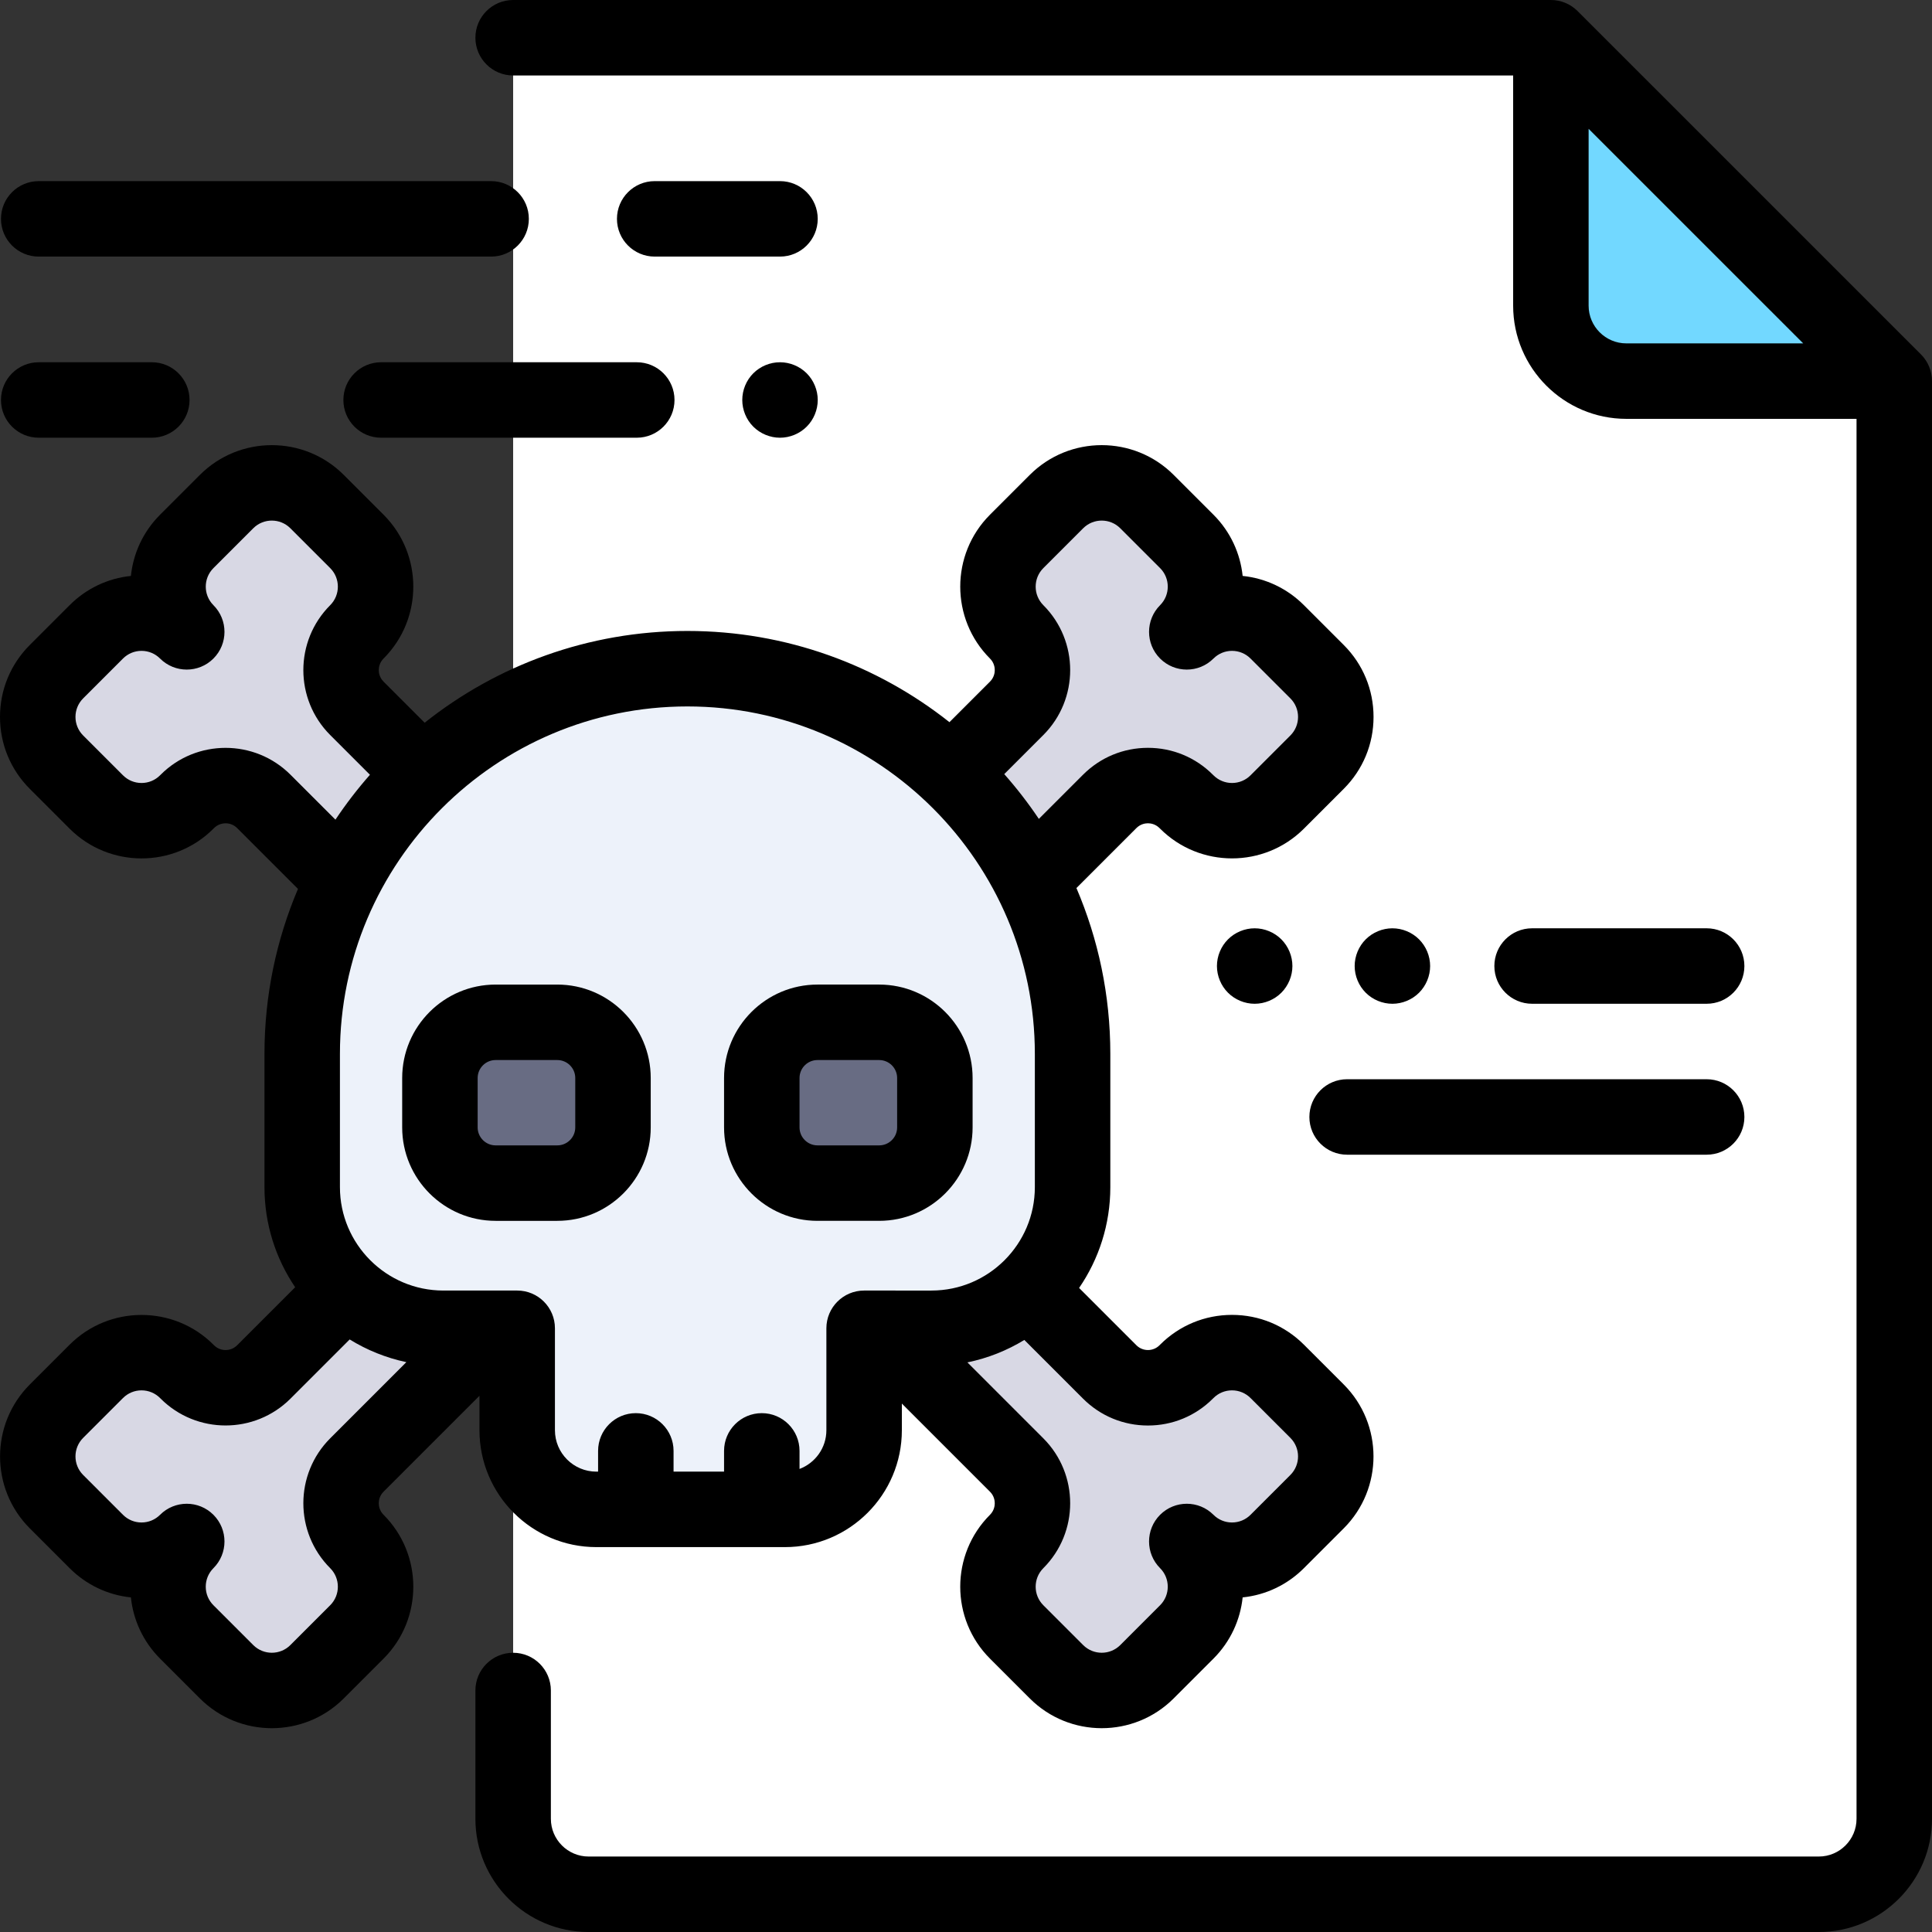 <?xml version="1.0" encoding="iso-8859-1"?>
<!-- Generator: Adobe Illustrator 19.0.0, SVG Export Plug-In . SVG Version: 6.00 Build 0)  -->
<svg version="1.1" id="Capa_1" xmlns="http://www.w3.org/2000/svg" xmlns:xlink="http://www.w3.org/1999/xlink" x="0px" y="0px"
	 viewBox="0 0 512 512" style="enable-background:new 0 0 512 512;" xml:space="preserve">
<rect x="0" y="0" width="512" height="512" fill="#333333" stroke="none"/>
<path style="fill:#FFFFFF;" d="M135.987,10H411l91,90.987V482c0,11.046-8.954,20-20,20H155.987c-11.046,0-20-8.954-20-20v-34V10z"/>
<path style="fill:#72D8FF;" d="M411,11.167V81c0,11.046,8.954,20,20,20h69.833L411,11.167z"/>
<path style="fill:#EDF2FA;" d="M182.166,177.214L182.166,177.214c-56.378,0-102.08,45.703-102.08,102.08v35.309
	c0,20.659,16.747,37.406,37.406,37.406h19.572v27.016c0,11.584,9.391,20.975,20.975,20.975h49.985
	c11.584,0,20.975-9.391,20.975-20.975v-27.016h17.84c20.659,0,37.406-16.747,37.406-37.406v-35.309
	C284.246,222.916,238.544,177.214,182.166,177.214z"/>
<g>
	<path style="fill:#686C83;" d="M232.988,313.536h-16.344c-8.152,0-14.761-6.609-14.761-14.761v-13.092
		c0-8.152,6.609-14.761,14.761-14.761h16.344c8.152,0,14.761,6.609,14.761,14.761v13.092
		C247.749,306.927,241.141,313.536,232.988,313.536z"/>
	<path style="fill:#686C83;" d="M131.344,313.536h16.344c8.152,0,14.761-6.609,14.761-14.761v-13.092
		c0-8.152-6.609-14.761-14.761-14.761h-16.344c-8.152,0-14.761,6.609-14.761,14.761v13.092
		C116.583,306.927,123.192,313.536,131.344,313.536z"/>
</g>
<g>
	<path style="fill:#D8D8E4;" d="M276.017,230.446l18.068-18.068c5.597-5.597,14.671-5.597,20.268,0l0.157,0.157
		c6.618,6.618,17.349,6.618,23.967,0l10.56-10.56c6.618-6.618,6.618-17.349,0-23.967l-10.56-10.56
		c-6.618-6.618-17.349-6.618-23.967,0c6.618-6.618,6.618-17.349,0-23.967l-10.56-10.56c-6.618-6.618-17.349-6.618-23.967,0
		l-10.56,10.56c-6.618,6.618-6.618,17.349,0,23.967l0,0c5.597,5.597,5.597,14.671,0,20.268l-13.693,13.693L276.017,230.446z"/>
	<path style="fill:#D8D8E4;" d="M108.495,201.635l-13.918-13.918c-5.597-5.597-5.597-14.671,0-20.268l0,0
		c6.618-6.618,6.618-17.349,0-23.967l-10.56-10.56c-6.618-6.618-17.349-6.618-23.967,0l-10.56,10.56
		c-6.618,6.618-6.618,17.349,0,23.967c-6.618-6.618-17.349-6.618-23.967,0l-10.56,10.56c-6.618,6.618-6.618,17.349,0,23.967
		l10.56,10.56c6.618,6.618,17.349,6.618,23.967,0l0.157-0.157c5.597-5.597,14.671-5.597,20.268,0l18.293,18.293L108.495,201.635z"/>
	<path style="fill:#D8D8E4;" d="M88.208,345.287L69.915,363.58c-5.597,5.597-14.671,5.597-20.268,0l-0.157-0.157
		c-6.618-6.618-17.349-6.618-23.967,0l-10.56,10.56c-6.618,6.618-6.618,17.349,0,23.967l10.56,10.56
		c6.618,6.618,17.349,6.618,23.967,0c-6.618,6.618-6.618,17.349,0,23.967l10.56,10.56c6.618,6.618,17.349,6.618,23.967,0
		l10.56-10.56c6.618-6.618,6.618-17.349,0-23.967l0,0c-5.597-5.597-5.597-14.671,0-20.268l26.537-26.537L88.208,345.287z"/>
	<path style="fill:#D8D8E4;" d="M242.886,361.704l26.537,26.537c5.597,5.597,5.597,14.671,0,20.268l0,0
		c-6.618,6.618-6.618,17.349,0,23.967l10.56,10.56c6.618,6.618,17.349,6.618,23.967,0l10.56-10.56
		c6.618-6.618,6.618-17.349,0-23.967c6.618,6.618,17.349,6.618,23.967,0l10.56-10.56c6.618-6.618,6.618-17.349,0-23.967
		l-10.56-10.56c-6.618-6.618-17.349-6.618-23.967,0l-0.157,0.157c-5.597,5.597-14.671,5.597-20.268,0l-17.355-17.355
		L242.886,361.704z"/>
</g>
<path d="M509.07,93.916l-91-90.987C416.195,1.054,413.652,0,411,0H135.987c-5.522,0-10,4.478-10,10s4.478,10,10,10H401v61
	c0,16.542,13.458,30,30,30h61v371c0,5.514-4.486,10-10,10H155.987c-5.514,0-10-4.486-10-10v-34c0-5.522-4.478-10-10-10
	s-10,4.478-10,10v34c0,16.542,13.458,30,30,30H482c16.542,0,30-13.458,30-30V100.987C512,98.335,510.946,95.791,509.07,93.916z
	 M421,81V34.14L477.868,91H431C425.486,91,421,86.514,421,81z"/>
<path d="M216.645,323.536h16.344c13.653,0,24.761-11.107,24.761-24.761v-13.093c0-13.653-11.107-24.761-24.761-24.761h-16.344
	c-13.653,0-24.762,11.107-24.762,24.761v13.093C191.883,312.429,202.991,323.536,216.645,323.536z M211.883,285.683
	c0-2.625,2.136-4.761,4.762-4.761h16.344c2.625,0,4.761,2.136,4.761,4.761v13.093c0,2.625-2.136,4.761-4.761,4.761h-16.344
	c-2.626,0-4.762-2.136-4.762-4.761V285.683z"/>
<path d="M106.583,285.683v13.093c0,13.653,11.107,24.761,24.761,24.761h16.345c13.653,0,24.761-11.107,24.761-24.761v-13.093
	c0-13.653-11.107-24.761-24.761-24.761h-16.345C117.69,260.922,106.583,272.029,106.583,285.683z M126.583,285.683
	c0-2.625,2.136-4.761,4.761-4.761h16.345c2.625,0,4.761,2.136,4.761,4.761v13.093c0,2.625-2.136,4.761-4.761,4.761h-16.345
	c-2.625,0-4.761-2.136-4.761-4.761C126.583,298.776,126.583,285.683,126.583,285.683z"/>
<path d="M100.38,398.376c0-0.67,0.164-1.959,1.269-3.063l25.416-25.417v9.128c0,17.08,13.896,30.976,30.976,30.976h49.984
	c17.08,0,30.976-13.896,30.976-30.976v-7.063l23.352,23.352c1.104,1.104,1.269,2.393,1.269,3.063s-0.164,1.959-1.269,3.063
	c-10.507,10.507-10.507,27.603,0,38.109l10.56,10.56c5.254,5.254,12.153,7.88,19.055,7.88c6.899,0,13.802-2.628,19.056-7.88
	l10.56-10.56c4.532-4.533,7.109-10.292,7.731-16.219c6.133-0.634,11.815-3.329,16.235-7.748l10.56-10.56
	c10.506-10.507,10.506-27.603,0-38.11l-10.56-10.56c-5.09-5.09-11.856-7.893-19.055-7.893s-13.965,2.803-19.055,7.893l-0.157,0.157
	c-1.688,1.689-4.438,1.689-6.125,0l-15.185-15.185c5.216-7.614,8.274-16.816,8.274-26.722v-35.309
	c0-15.592-3.204-30.448-8.982-43.951l15.893-15.893c1.104-1.104,2.393-1.269,3.063-1.269s1.959,0.165,3.085,1.29l0.135,0.135
	c10.508,10.506,27.602,10.506,38.109,0l10.56-10.56c5.09-5.09,7.893-11.856,7.893-19.055s-2.803-13.965-7.893-19.055l-10.56-10.559
	c-4.419-4.42-10.103-7.116-16.235-7.749c-0.622-5.928-3.199-11.688-7.731-16.22l-10.561-10.56
	c-10.508-10.506-27.604-10.506-38.109,0l-10.56,10.56c-10.506,10.507-10.506,27.603,0,38.11c1.104,1.104,1.269,2.393,1.269,3.063
	s-0.165,1.959-1.269,3.063l-10.739,10.739c-19.107-15.127-43.24-24.171-69.446-24.171c-26.291,0-50.494,9.104-69.63,24.319
	l-10.887-10.887c-1.104-1.104-1.269-2.393-1.269-3.063s0.165-1.959,1.269-3.063c10.506-10.507,10.506-27.603,0-38.109l-10.56-10.56
	c-10.506-10.506-27.601-10.505-38.11,0l-10.56,10.56c-4.532,4.532-7.109,10.292-7.731,16.22c-6.133,0.633-11.816,3.329-16.235,7.748
	l-10.56,10.56C2.803,176.027,0,182.794,0,189.992s2.803,13.965,7.893,19.055l10.56,10.56c10.507,10.506,27.602,10.506,38.087,0.021
	l0.18-0.178c1.688-1.689,4.438-1.689,6.125,0l16.124,16.123c-5.716,13.441-8.881,28.218-8.881,43.72v35.309
	c0,9.82,3.002,18.952,8.136,26.528l-15.379,15.379c-1.688,1.689-4.438,1.689-6.125,0l-0.157-0.157
	c-10.508-10.506-27.602-10.506-38.109,0l-10.56,10.561c-10.506,10.507-10.506,27.603,0,38.109l10.56,10.56
	c4.42,4.419,10.103,7.114,16.235,7.748c0.622,5.927,3.199,11.686,7.731,16.219l10.561,10.56c5.254,5.253,12.154,7.88,19.055,7.88
	s13.802-2.627,19.055-7.88l10.56-10.56c10.507-10.507,10.507-27.603,0-38.109C100.544,400.335,100.38,399.046,100.38,398.376z
	 M304.219,377.777c6.499,0,12.609-2.53,17.205-7.126l0.157-0.157c1.312-1.313,3.057-2.035,4.912-2.035s3.601,0.723,4.912,2.035
	l10.56,10.559c2.709,2.71,2.709,7.117,0,9.826l-10.56,10.56c-1.312,1.313-3.057,2.035-4.912,2.035s-3.601-0.723-4.912-2.035
	c-3.906-3.904-10.236-3.904-14.143,0c-1.952,1.953-2.929,4.512-2.929,7.071s0.977,5.118,2.929,7.071
	c2.709,2.708,2.709,7.116,0,9.824l-10.559,10.56c-2.711,2.709-7.119,2.709-9.826,0l-10.56-10.56c-2.709-2.708-2.709-7.116,0-9.824
	c9.486-9.487,9.486-24.923,0-34.41l-20.124-20.125c5.423-1.111,10.511-3.152,15.091-5.947l15.553,15.553
	C291.609,375.247,297.72,377.777,304.219,377.777z M276.494,160.379c-2.709-2.71-2.709-7.117,0-9.826l10.56-10.56
	c2.709-2.709,7.116-2.709,9.825,0l10.56,10.56c2.709,2.709,2.709,7.116,0,9.826c-1.953,1.952-2.929,4.512-2.929,7.071
	s0.977,5.118,2.93,7.07c3.904,3.906,10.237,3.905,14.142-0.001c1.313-1.312,3.057-2.035,4.912-2.035s3.6,0.724,4.912,2.036
	l10.56,10.56c2.709,2.708,2.709,7.116,0,9.824l-10.56,10.56c-1.312,1.313-3.057,2.035-4.912,2.035s-3.601-0.723-4.935-2.057
	l-0.135-0.135c-4.596-4.596-10.706-7.126-17.205-7.126s-12.609,2.53-17.205,7.126l-11.709,11.709
	c-2.793-4.163-5.859-8.126-9.169-11.87l10.358-10.358C285.98,185.301,285.98,169.865,276.494,160.379z M274.246,279.294v35.309
	c0,15.112-12.294,27.406-27.406,27.406H229c-5.522,0-10,4.478-10,10v27.016c0,4.693-2.966,8.695-7.117,10.262V384.5
	c0-5.522-4.478-10-10-10s-10,4.478-10,10v5.5H178.5v-5.5c0-5.522-4.478-10-10-10s-10,4.478-10,10v5.5h-0.46
	c-6.052,0-10.976-4.924-10.976-10.976v-27.016c0-5.522-4.478-10-10-10h-19.572c-15.112,0-27.406-12.294-27.406-27.406v-35.309
	c0-50.773,41.307-92.08,92.08-92.08S274.246,228.521,274.246,279.294z M76.986,205.308c-9.487-9.487-24.924-9.485-34.388-0.021
	l-0.18,0.178c-1.312,1.313-3.057,2.035-4.912,2.035s-3.601-0.723-4.912-2.035l-10.56-10.56c-2.709-2.708-2.709-7.116,0-9.824
	l10.56-10.561c1.313-1.312,3.057-2.035,4.912-2.035s3.6,0.724,4.912,2.035c3.903,3.905,10.236,3.906,14.142,0.001
	c1.953-1.952,2.93-4.512,2.93-7.07c0-2.56-0.976-5.119-2.929-7.071c-2.709-2.71-2.709-7.117,0-9.826l10.559-10.56
	c2.711-2.709,7.119-2.709,9.826,0l10.56,10.56c2.709,2.709,2.709,7.116,0,9.825c-9.486,9.487-9.486,24.923,0,34.41l10.534,10.534
	c-3.303,3.752-6.36,7.724-9.145,11.894L76.986,205.308z M87.506,415.581c2.709,2.708,2.709,7.116,0,9.824l-10.56,10.56
	c-2.709,2.709-7.116,2.709-9.825,0l-10.56-10.56c-1.313-1.312-2.035-3.057-2.035-4.912s0.723-3.601,2.035-4.912
	c1.952-1.953,2.929-4.512,2.929-7.071s-0.977-5.118-2.929-7.071c-3.906-3.904-10.236-3.904-14.143,0
	c-1.312,1.313-3.057,2.035-4.912,2.035s-3.601-0.723-4.912-2.035l-10.56-10.56c-2.709-2.709-2.709-7.116,0-9.825l10.56-10.56
	c1.312-1.313,3.057-2.035,4.912-2.035s3.601,0.723,4.912,2.035l0.157,0.157c9.486,9.486,24.924,9.486,34.41,0l15.683-15.682
	c4.556,2.812,9.621,4.875,15.023,6.015l-20.186,20.187C78.02,390.658,78.02,406.094,87.506,415.581z"/>
<path d="M452.281,266.007c5.522,0,10-4.478,10-10s-4.478-10-10-10h-46.26c-5.522,0-10,4.478-10,10s4.478,10,10,10H452.281z"/>
<path d="M347,296.007c0,5.522,4.478,10,10,10h95.281c5.522,0,10-4.478,10-10s-4.478-10-10-10H357
	C351.478,286.007,347,290.484,347,296.007z"/>
<path d="M369,246.01c-2.63,0-5.21,1.07-7.07,2.93c-1.86,1.86-2.93,4.44-2.93,7.07c0,2.63,1.069,5.21,2.93,7.07
	c1.86,1.859,4.44,2.93,7.07,2.93s5.21-1.07,7.069-2.93c1.86-1.86,2.931-4.44,2.931-7.07c0-2.64-1.07-5.21-2.931-7.07
	C374.21,247.08,371.63,246.01,369,246.01z"/>
<path d="M325.43,248.939c-1.86,1.86-2.93,4.44-2.93,7.07s1.069,5.21,2.93,7.07c1.86,1.859,4.44,2.93,7.07,2.93s5.21-1.07,7.069-2.93
	c1.86-1.87,2.931-4.44,2.931-7.07s-1.07-5.21-2.931-7.07c-1.859-1.859-4.439-2.93-7.069-2.93S327.29,247.08,325.43,248.939z"/>
<path d="M10.26,68h119.889c5.522,0,10-4.478,10-10s-4.478-10-10-10H10.26c-5.522,0-10,4.478-10,10S4.737,68,10.26,68z"/>
<path d="M206.706,48H173.5c-5.522,0-10,4.478-10,10s4.478,10,10,10h33.206c5.522,0,10-4.478,10-10S212.229,48,206.706,48z"/>
<path d="M10.26,116h29.972c5.522,0,10-4.478,10-10s-4.478-10-10-10H10.26c-5.522,0-10,4.478-10,10S4.737,116,10.26,116z"/>
<path d="M91,106c0,5.522,4.478,10,10,10h67.75c5.522,0,10-4.478,10-10s-4.478-10-10-10H101C95.478,96,91,100.478,91,106z"/>
<path d="M199.63,98.93c-1.86,1.86-2.92,4.44-2.92,7.07s1.06,5.21,2.92,7.069c1.87,1.86,4.439,2.931,7.08,2.931
	c2.63,0,5.21-1.07,7.07-2.931c1.859-1.859,2.93-4.439,2.93-7.069s-1.07-5.21-2.93-7.07c-1.86-1.86-4.44-2.93-7.07-2.93
	C204.069,96,201.49,97.069,199.63,98.93z"/>
<g>
</g>
<g>
</g>
<g>
</g>
<g>
</g>
<g>
</g>
<g>
</g>
<g>
</g>
<g>
</g>
<g>
</g>
<g>
</g>
<g>
</g>
<g>
</g>
<g>
</g>
<g>
</g>
<g>
</g>
</svg>
